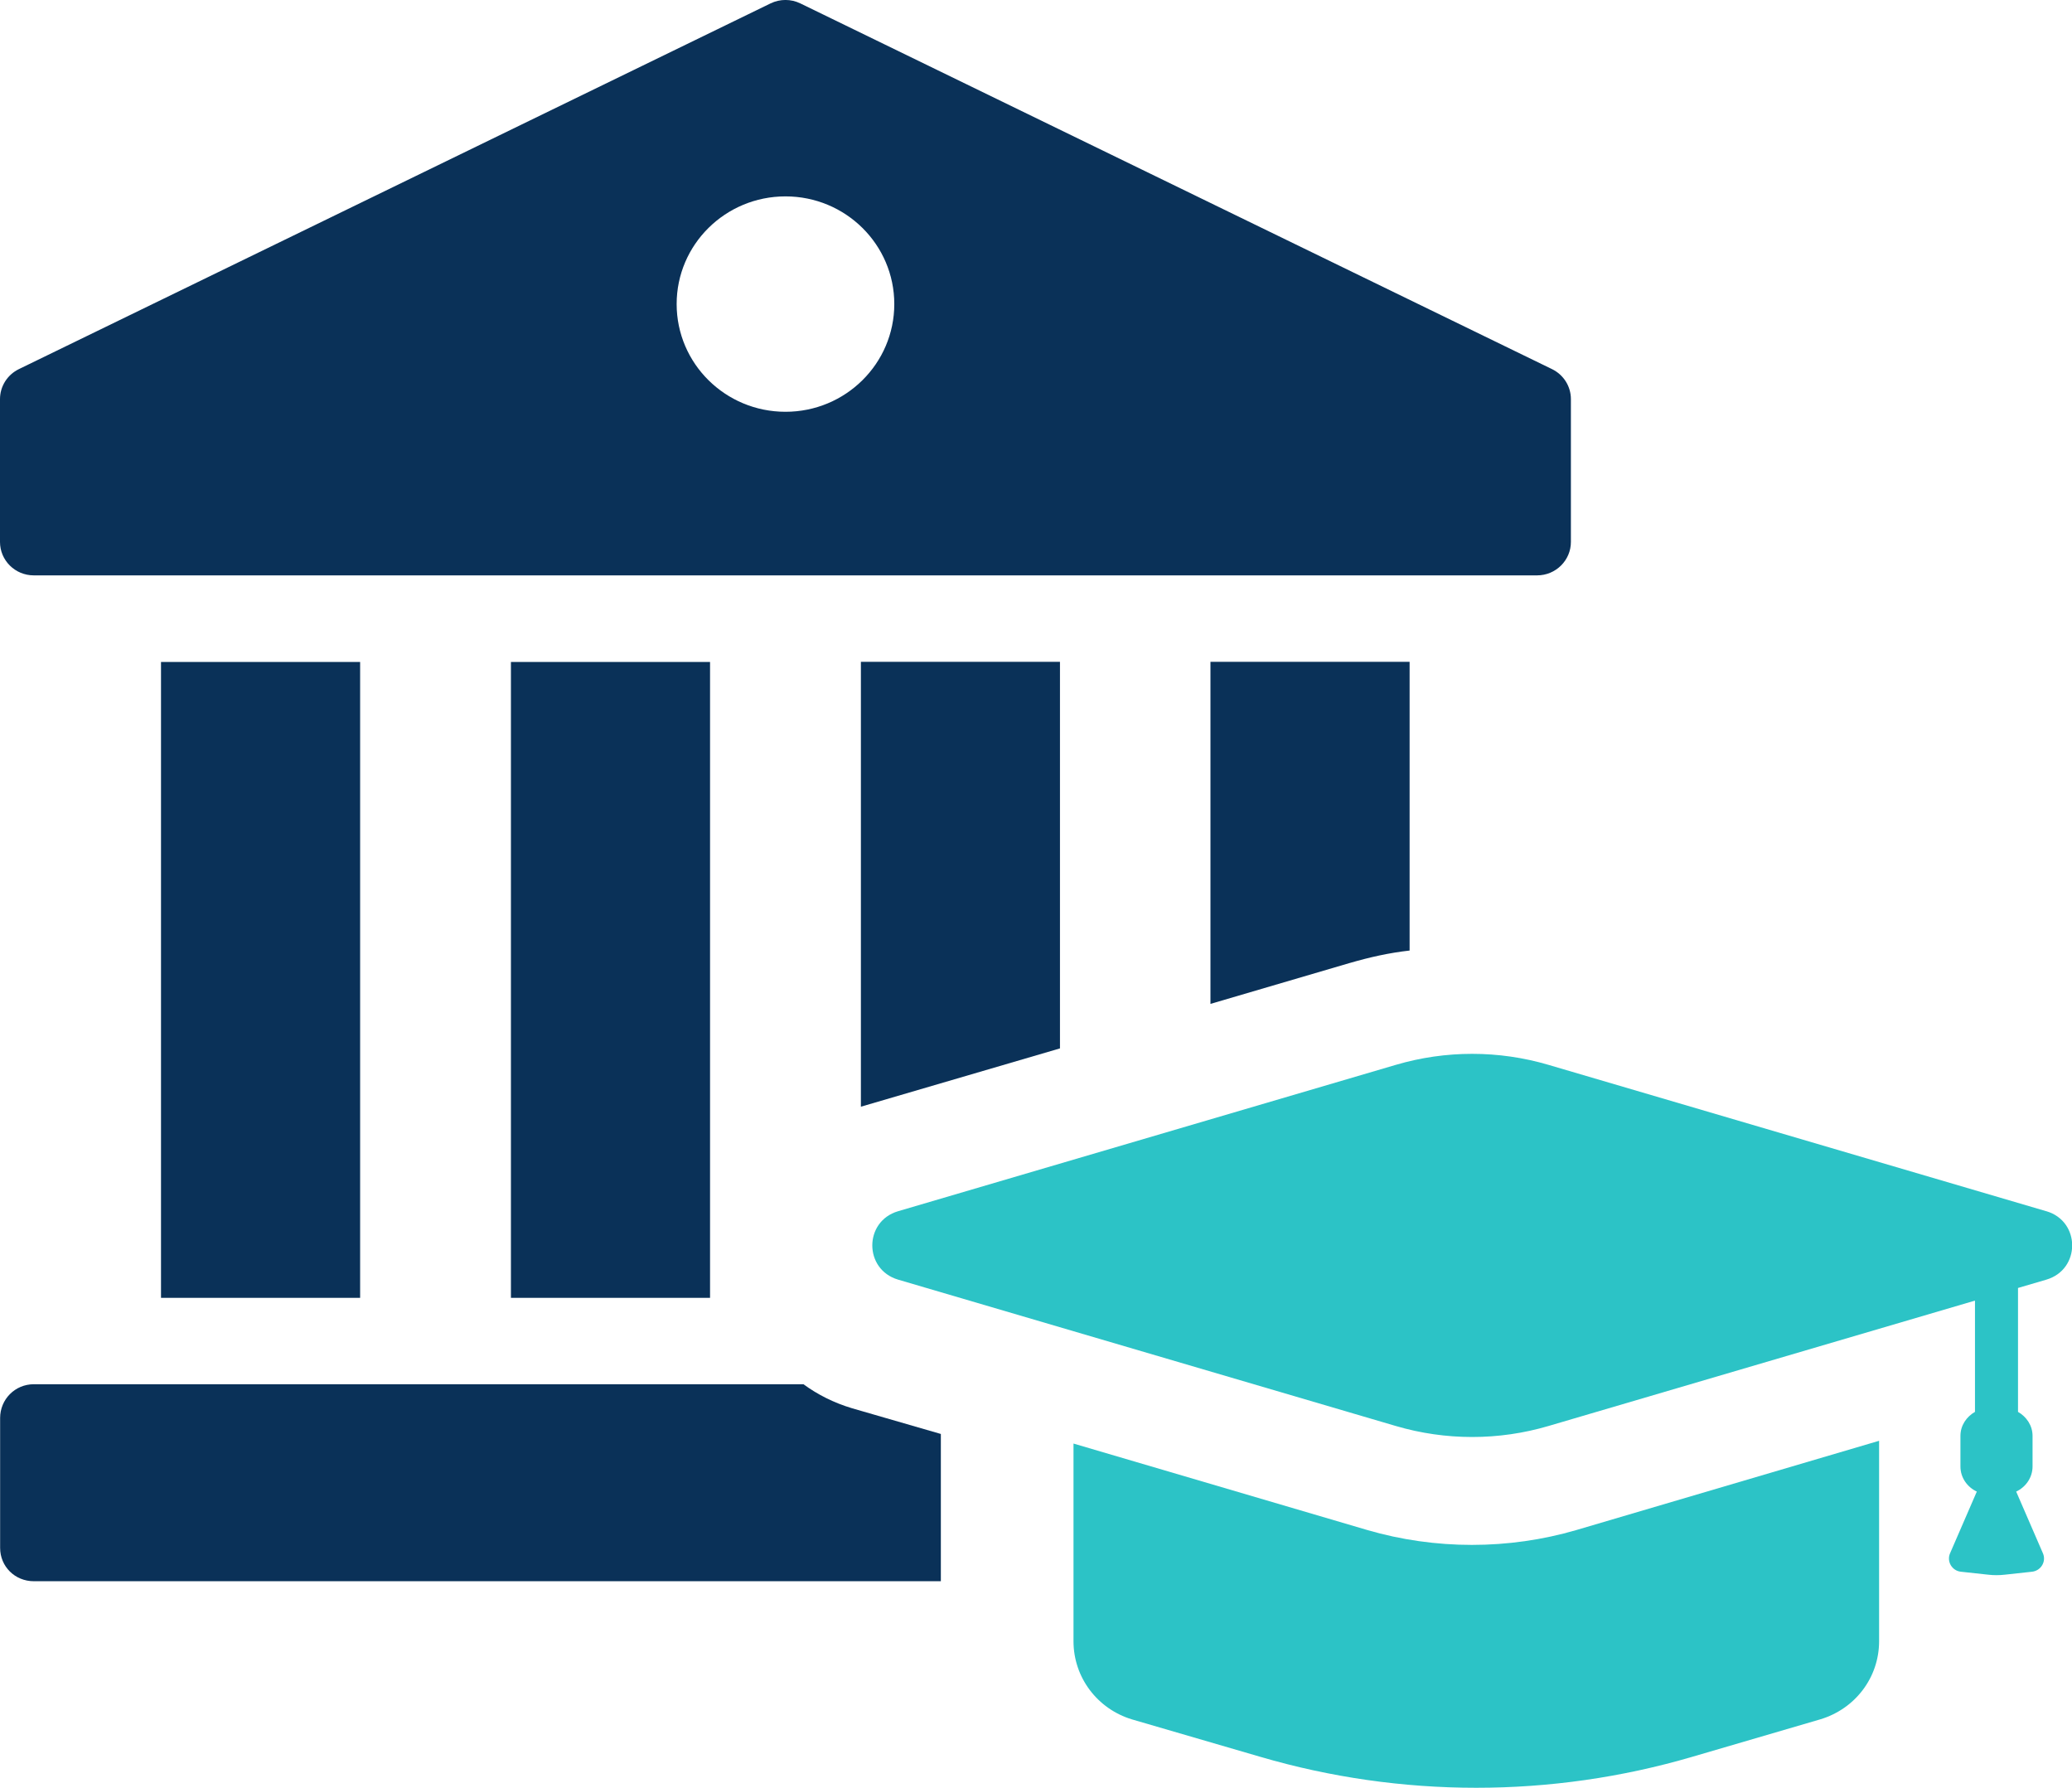 <svg width="51" height="44" viewBox="0 0 51 44" fill="none" xmlns="http://www.w3.org/2000/svg">
<g clip-path="url(#clip0_2418_488)">
<path d="M19.773 34.066H0.833C0.368 34.066 0.003 34.439 0.003 34.897V38.093C0.003 38.553 0.368 38.914 0.833 38.914H23.158V35.29L20.968 34.656C20.526 34.524 20.116 34.317 19.774 34.064L19.773 34.066Z" fill="#0A3158"/>
<path d="M33.225 23.699C33.712 23.557 34.2 23.448 34.696 23.393V16.287H29.794V24.706L33.223 23.699H33.225Z" fill="#0A3158"/>
<path d="M26.09 25.801V16.287H21.19V27.236L26.09 25.801Z" fill="#0A3158"/>
<path d="M17.477 16.291H12.576V31.94H17.477V16.291Z" fill="#0A3158"/>
<path d="M8.864 16.291H3.963V31.94H8.864V16.291Z" fill="#0A3158"/>
<path d="M0.831 14.16H37.834C38.294 14.16 38.666 13.79 38.666 13.337V9.823C38.666 9.508 38.486 9.223 38.201 9.084L19.7 0.084C19.468 -0.029 19.197 -0.029 18.966 0.084L0.465 9.084C0.18 9.223 0 9.508 0 9.823V13.337C0 13.792 0.372 14.16 0.831 14.16ZM19.334 4.833C20.813 4.833 22.012 6.019 22.012 7.483C22.012 8.947 20.813 10.134 19.334 10.134C17.854 10.134 16.655 8.947 16.655 7.483C16.655 6.019 17.854 4.833 19.334 4.833Z" fill="#0A3158"/>
<path d="M36.227 38.02C35.365 38.02 34.489 37.898 33.654 37.654L26.423 35.526V40.39C26.423 41.284 27.012 42.057 27.861 42.314L31.023 43.236C34.489 44.251 38.185 44.251 41.65 43.236L44.801 42.314C45.663 42.057 46.252 41.284 46.252 40.39V35.458L38.802 37.654C37.966 37.898 37.103 38.02 36.227 38.02Z" fill="#2CC3C6"/>
<path d="M50.366 29.808L38.114 26.206C36.889 25.845 35.583 25.845 34.357 26.206L22.106 29.808C21.259 30.057 21.259 31.242 22.106 31.492L34.357 35.094C35.584 35.455 36.889 35.455 38.114 35.094L48.612 32.008V34.746C48.403 34.866 48.254 35.08 48.254 35.337V36.089C48.254 36.364 48.42 36.597 48.657 36.708L47.998 38.228C47.912 38.428 48.045 38.656 48.264 38.68L48.935 38.753C49.071 38.769 49.211 38.769 49.348 38.753L50.018 38.68C50.238 38.654 50.371 38.428 50.285 38.228L49.626 36.708C49.863 36.597 50.029 36.362 50.029 36.089V35.337C50.029 35.082 49.88 34.866 49.671 34.746V31.697L50.369 31.492C51.216 31.242 51.216 30.057 50.369 29.808H50.366Z" fill="#2CC3C6"/>
</g>
<defs>
<clipPath id="clip0_2418_488">
<rect width="51" height="44" fill="white"/>
</clipPath>
</defs>
</svg>
